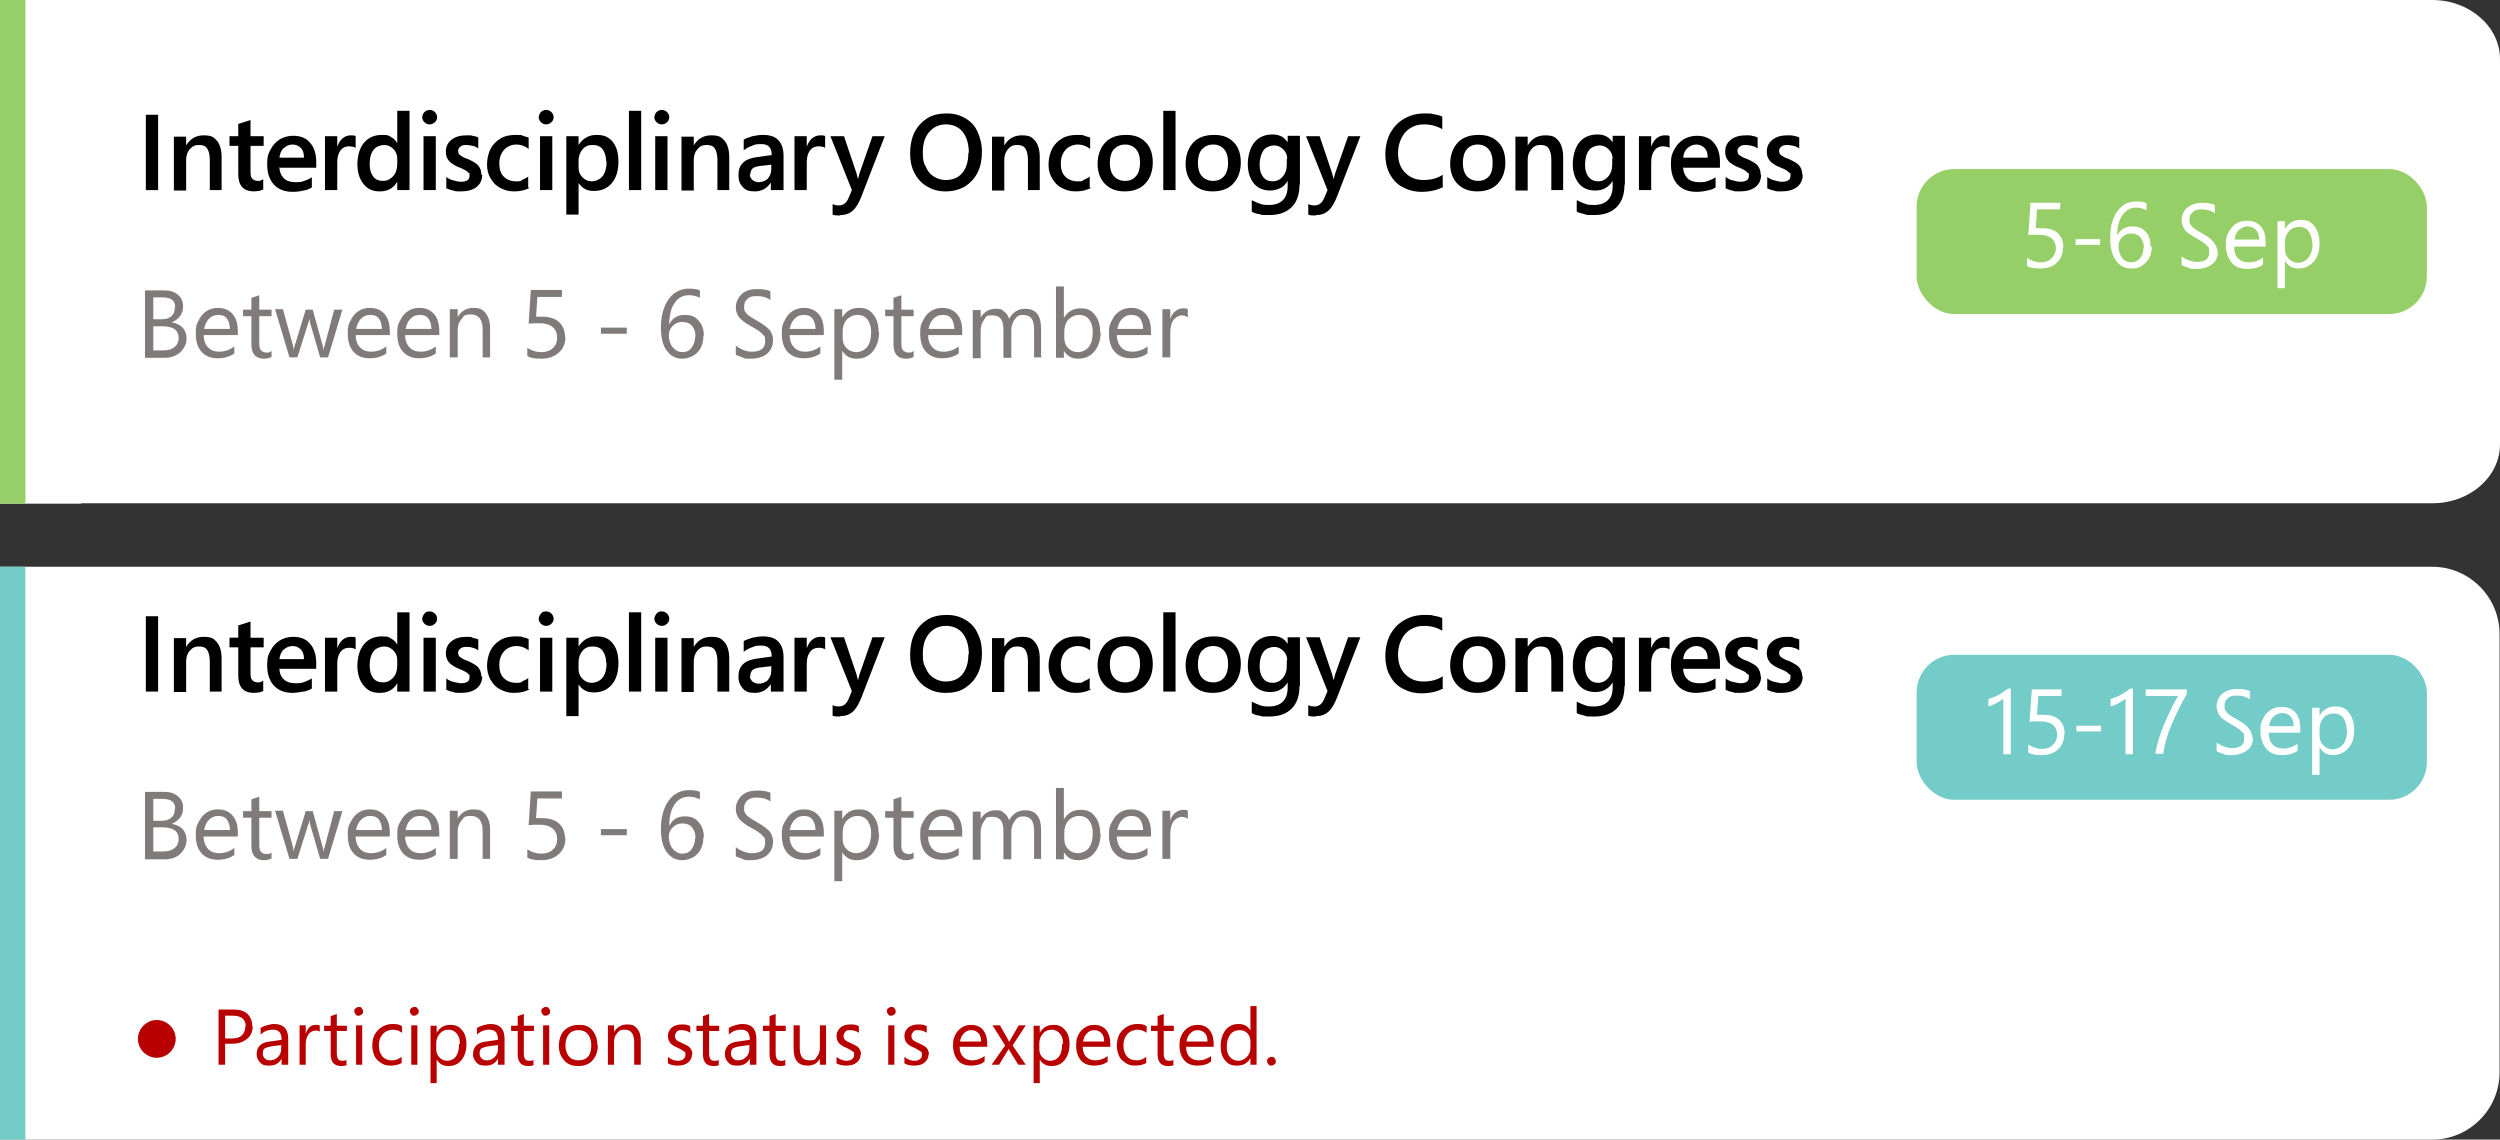 <?xml version="1.0" encoding="UTF-8"?> <svg xmlns="http://www.w3.org/2000/svg" version="1.1" viewBox="0 0 570.8 260.2"><rect x="0" y="0" width="570.8" height="260.2" fill="#333333" stroke="none"/><defs><style> .cls-1 { fill: #817a7a; } .cls-2 { fill: #fff; } .cls-3 { fill: #74ccc9; } .cls-4 { fill: #b80000; } .cls-5 { fill: #96cf68; } </style></defs><g><g id="uuid-47779716-b1b5-48cd-af85-94a862972905"><g id="uuid-36265310-3dc4-4679-a8f5-53e837fad082"><path id="uuid-45de3d9d-01e3-4608-bc3a-768a866fbc37" class="cls-2" d="M18.5,260.2H0v-130.8h555.3c8.5,0,15.4,6.9,15.4,15.4h0v100c0,8.5-6.9,15.4-15.4,15.4H18.5Z"></path><rect id="uuid-be9f14f4-4026-40ea-8fe6-251c78849b12" class="cls-3" y="129.4" width="5.8" height="130.8"></rect><rect id="uuid-4e03a5a4-dfaa-47f7-b274-01649d80e63e" class="cls-3" x="437.6" y="149.5" width="116.5" height="33.1" rx="8.6" ry="8.6"></rect><path id="uuid-8691a0d9-1e20-4b34-ad83-6e1614368e4e" class="cls-4" d="M37.4,233.2c-2.2-.9-4.7.2-5.6,2.4s.2,4.7,2.4,5.6,4.7-.2,5.6-2.4h0c.9-2.2-.2-4.7-2.4-5.6Z"></path></g><path id="uuid-43975d95-8b27-48fb-bfe0-4073e780e7fa" class="cls-2" d="M18.5,115H0V0h555.3C563.9,0,570.8,6.1,570.8,13.5v87.9c0,7.5-6.9,13.5-15.4,13.5,0,0-536.8,0-536.8,0Z"></path><rect id="uuid-f2638639-58d3-41d3-914e-0698d18f28b4" class="cls-5" y="0" width="5.8" height="115"></rect><g><g><path d="M33.3,43.4v-17.2h2.8v17.2h-2.8Z"></path><path d="M47.9,43.4v-6.9c0-1.1-.2-2-.6-2.6-.4-.6-1-.8-1.9-.8s-1.5.3-2.1,1c-.5.6-.8,1.4-.8,2.4v7h-2.8v-12.3h2.8v2h0c.9-1.5,2.2-2.3,4-2.3s2.3.4,3,1.2c.7.8,1.1,2.1,1.1,3.8v7.5h-2.8Z"></path><path d="M60.1,43.3c-.2,0-.5.2-.9.3-.4,0-.8.1-1.2.1-2.4,0-3.6-1.3-3.6-3.9v-6.5h-2v-2.2h2v-2.8l2.8-.9v3.7h3v2.2h-3v5.9c0,.8.1,1.3.4,1.6s.7.5,1.3.5.4,0,.6-.1c.2,0,.4-.2.6-.3v2.2Z"></path><path d="M63.8,38.1c0,1.1.4,2,1,2.6s1.5.9,2.7.9,1.4-.1,2-.3c.6-.2,1.2-.5,1.7-.8v2.3c-.5.3-1.1.6-1.9.7-.8.2-1.6.3-2.5.3-1.9,0-3.3-.6-4.3-1.7-1-1.1-1.5-2.7-1.5-4.6s.3-2.5.8-3.4c.5-1,1.2-1.7,2.1-2.3.9-.5,1.9-.8,3-.8,1.7,0,3,.5,3.9,1.6.9,1,1.4,2.5,1.4,4.3v1.4h-8.3ZM69.4,36c0-1-.2-1.7-.7-2.2s-1.1-.8-1.9-.8-1.4.3-2,.8-.9,1.3-1,2.2h5.6Z"></path><path d="M81.3,33.8c-.1-.1-.4-.2-.7-.3-.3,0-.6-.1-.9-.1-.8,0-1.5.3-2,1-.5.7-.7,1.6-.7,2.7v6.3h-2.8v-12.3h2.8v2.4h0c.3-.8.7-1.5,1.2-1.9.6-.5,1.2-.7,1.9-.7s.9,0,1.1.2v2.7Z"></path><path d="M90.7,43.4v-1.9h0c-.9,1.5-2.2,2.2-4,2.2s-2.8-.6-3.7-1.7c-.9-1.1-1.4-2.6-1.4-4.5s.5-3.7,1.5-4.9,2.4-1.8,4.1-1.8,1.5.2,2.1.5c.6.3,1.1.8,1.4,1.4h0v-7.4h2.8v18.1h-2.8ZM90.7,36.2c0-.9-.3-1.6-.9-2.2-.6-.6-1.3-.9-2.1-.9s-1.9.4-2.4,1.1c-.6.8-.9,1.8-.9,3.2s.3,2.2.8,2.9,1.3,1,2.3,1,1.6-.4,2.3-1.1c.6-.7.9-1.6.9-2.8v-1.4Z"></path><path d="M99.8,26.8c0,.5-.2.8-.5,1.1-.3.3-.7.5-1.2.5s-.9-.2-1.2-.5c-.3-.3-.5-.7-.5-1.1s.2-.9.5-1.2c.3-.3.7-.5,1.2-.5s.9.2,1.2.5c.3.3.5.7.5,1.1ZM96.7,43.4v-12.3h2.8v12.3h-2.8Z"></path><path d="M110.1,39.9c0,1.1-.4,2.1-1.3,2.8s-2.1,1-3.6,1-1,0-1.7-.2c-.6-.1-1.1-.3-1.6-.5v-2.6c.5.4,1.1.7,1.7.8.6.2,1.2.3,1.6.3,1.3,0,2-.4,2-1.3s0-.6-.2-.7c-.1-.2-.4-.4-.7-.6s-.8-.4-1.5-.7c-.8-.3-1.4-.7-1.8-1-.4-.3-.7-.7-.9-1.1s-.3-.9-.3-1.5c0-1.1.4-2,1.3-2.7.9-.7,2-1,3.4-1s.9,0,1.4.1,1,.2,1.3.4v2.5c-.4-.3-.8-.5-1.3-.6s-1-.2-1.5-.2-1,.1-1.3.4c-.3.2-.5.6-.5.9s.1.8.4,1c.3.2.8.6,1.8.9,1.1.5,2,1,2.4,1.5.5.6.7,1.3.7,2.1Z"></path><path d="M120.9,42.9c-.9.5-2.1.8-3.5.8s-2.2-.3-3.2-.8-1.6-1.2-2.2-2.2-.8-2-.8-3.2.3-2.5.8-3.5,1.3-1.8,2.3-2.4c1-.6,2.2-.8,3.5-.8s1.1,0,1.6.2,1,.3,1.3.4v2.6c-.9-.7-1.8-1-2.8-1s-2.1.4-2.8,1.2c-.7.8-1.1,1.8-1.1,3.1s.3,2.3,1,3c.7.7,1.6,1.1,2.8,1.1s.9,0,1.4-.3,1-.4,1.4-.8v2.5Z"></path><path d="M126.4,26.8c0,.5-.2.8-.5,1.1-.3.3-.7.5-1.2.5s-.9-.2-1.2-.5c-.3-.3-.5-.7-.5-1.1s.2-.9.5-1.2c.3-.3.7-.5,1.2-.5s.9.2,1.2.5c.3.3.5.7.5,1.1ZM123.3,43.4v-12.3h2.8v12.3h-2.8Z"></path><path d="M141.2,36.9c0,2.1-.5,3.7-1.5,4.9-1,1.2-2.4,1.8-4.1,1.8s-2.6-.6-3.5-1.8h0v7.2h-2.8v-17.9h2.8v2h0c1-1.5,2.3-2.3,4.1-2.3s2.8.5,3.7,1.6c.9,1.1,1.3,2.6,1.3,4.5ZM138.4,36.9c0-1.2-.3-2.1-.8-2.8-.5-.7-1.3-1-2.3-1s-1.7.3-2.3,1c-.6.7-.9,1.6-.9,2.6v1.6c0,.9.3,1.6.9,2.2.6.6,1.3.9,2.1.9s1.9-.4,2.5-1.2c.6-.8.9-1.9.9-3.4Z"></path><path d="M143.6,43.4v-18.1h2.8v18.1h-2.8Z"></path><path d="M152.8,26.8c0,.5-.2.8-.5,1.1-.3.3-.7.5-1.2.5s-.9-.2-1.2-.5c-.3-.3-.5-.7-.5-1.1s.2-.9.5-1.2c.3-.3.7-.5,1.2-.5s.9.2,1.2.5c.3.3.5.7.5,1.1ZM149.6,43.4v-12.3h2.8v12.3h-2.8Z"></path><path d="M163.8,43.4v-6.9c0-1.1-.2-2-.6-2.6-.4-.6-1-.8-1.9-.8s-1.5.3-2.1,1c-.5.6-.8,1.4-.8,2.4v7h-2.8v-12.3h2.8v2h0c.9-1.5,2.2-2.3,4-2.3s2.3.4,3,1.2c.7.8,1.1,2.1,1.1,3.8v7.5h-2.8Z"></path><path d="M176,43.4v-1.7h0c-.9,1.3-2.1,2-3.6,2s-2.2-.3-2.8-1c-.7-.7-1-1.5-1-2.7s.3-2.1,1-2.8,1.7-1.1,3-1.3l3.6-.5c0-1.7-.8-2.5-2.3-2.5s-1.5.1-2.2.4c-.7.2-1.3.6-1.9,1v-2.4c.4-.3,1.1-.5,2-.8.9-.2,1.7-.3,2.4-.3,1.6,0,2.8.4,3.5,1.2.8.8,1.2,2,1.2,3.6v7.8h-2.7ZM171.2,39.8c0,.5.2.9.6,1.3.4.3.9.5,1.5.5s1.5-.3,2-.8c.5-.6.8-1.3.8-2.1v-1.1l-2.6.3c-.8.1-1.4.3-1.7.6-.3.3-.5.8-.5,1.4Z"></path><path d="M188.5,33.8c-.1-.1-.4-.2-.7-.3-.3,0-.6-.1-.9-.1-.8,0-1.5.3-2,1-.5.7-.7,1.6-.7,2.7v6.3h-2.8v-12.3h2.8v2.4h0c.3-.8.7-1.5,1.2-1.9.6-.5,1.2-.7,1.9-.7s.9,0,1.1.2v2.7Z"></path><path d="M191.8,49.2c-.7,0-1.3,0-1.7-.2v-2.4c.4.2.9.3,1.4.3,1,0,1.7-.5,2.2-1.6l.8-1.9-4.9-12.3h3.1l2.9,8.6c0,.3.2.7.3,1.2h0l.3-1.2,3-8.6h2.8l-5.3,13.7c-.6,1.5-1.2,2.6-2,3.3-.8.7-1.7,1-2.8,1Z"></path><path d="M224.2,34.6c0,1.8-.3,3.4-1,4.8-.7,1.4-1.7,2.4-2.9,3.2-1.3.7-2.7,1.1-4.4,1.1s-3-.4-4.2-1.1c-1.2-.7-2.2-1.7-2.9-3.1-.7-1.3-1-2.8-1-4.5s.3-3.4,1-4.8c.7-1.4,1.7-2.4,2.9-3.2,1.3-.8,2.8-1.1,4.5-1.1s3,.4,4.2,1.1,2.2,1.7,2.8,3.1,1,2.8,1,4.6ZM221.2,34.9c0-2.1-.5-3.6-1.4-4.8-.9-1.1-2.2-1.7-3.8-1.7s-2.9.6-3.9,1.8c-1,1.2-1.4,2.7-1.4,4.6s.2,2.4.7,3.3c.4,1,1,1.7,1.8,2.2.8.5,1.7.8,2.7.8,1.6,0,2.9-.5,3.8-1.6.9-1.1,1.4-2.6,1.4-4.6Z"></path><path d="M234.7,43.4v-6.9c0-1.1-.2-2-.6-2.6-.4-.6-1-.8-1.9-.8s-1.5.3-2.1,1c-.5.6-.8,1.4-.8,2.4v7h-2.8v-12.3h2.8v2h0c.9-1.5,2.2-2.3,4-2.3s2.3.4,3,1.2c.7.8,1.1,2.1,1.1,3.8v7.5h-2.8Z"></path><path d="M249.1,42.9c-.9.5-2.1.8-3.5.8s-2.2-.3-3.2-.8-1.6-1.2-2.2-2.2-.8-2-.8-3.2.3-2.5.8-3.5,1.3-1.8,2.3-2.4c1-.6,2.2-.8,3.5-.8s1.1,0,1.6.2,1,.3,1.3.4v2.6c-.9-.7-1.8-1-2.8-1s-2.1.4-2.8,1.2c-.7.8-1.1,1.8-1.1,3.1s.3,2.3,1,3c.7.7,1.6,1.1,2.8,1.1s.9,0,1.4-.3,1-.4,1.4-.8v2.5Z"></path><path d="M263.2,37.1c0,2-.6,3.6-1.7,4.8-1.1,1.2-2.7,1.8-4.7,1.8s-3.4-.6-4.5-1.7-1.7-2.7-1.7-4.6.6-3.6,1.7-4.8c1.1-1.2,2.7-1.8,4.8-1.8s3.4.6,4.5,1.7c1.1,1.1,1.6,2.7,1.6,4.6ZM260.3,37.2c0-1.4-.3-2.4-.9-3.1s-1.4-1.1-2.5-1.1-1.9.4-2.6,1.1c-.6.7-.9,1.8-.9,3.1s.3,2.3.9,3c.6.7,1.5,1.1,2.6,1.1s1.9-.4,2.5-1.1c.6-.7.9-1.8.9-3.1Z"></path><path d="M265.6,43.4v-18.1h2.8v18.1h-2.8Z"></path><path d="M283.3,37.1c0,2-.6,3.6-1.7,4.8-1.1,1.2-2.7,1.8-4.7,1.8s-3.4-.6-4.5-1.7-1.7-2.7-1.7-4.6.6-3.6,1.7-4.8c1.1-1.2,2.7-1.8,4.8-1.8s3.4.6,4.5,1.7c1.1,1.1,1.6,2.7,1.6,4.6ZM280.4,37.2c0-1.4-.3-2.4-.9-3.1s-1.4-1.1-2.5-1.1-1.9.4-2.6,1.1c-.6.7-.9,1.8-.9,3.1s.3,2.3.9,3c.6.7,1.5,1.1,2.6,1.1s1.9-.4,2.5-1.1c.6-.7.9-1.8.9-3.1Z"></path><path d="M296.7,42.2c0,2.2-.6,3.9-1.8,5.1-1.2,1.2-2.9,1.8-5.1,1.8s-1.5,0-2.2-.2c-.8-.1-1.4-.3-1.8-.6v-2.6c.8.4,1.5.7,2.1.9s1.2.2,1.9.2c1.3,0,2.4-.4,3.1-1.1.7-.7,1.1-1.8,1.1-3.2v-1.2h0c-.4.7-1,1.3-1.6,1.6s-1.4.6-2.4.6c-1.5,0-2.8-.5-3.7-1.6-.9-1.1-1.4-2.6-1.4-4.4s.5-3.8,1.5-5,2.4-1.8,4.1-1.8,2.7.6,3.5,1.8h0v-1.5h2.8v11.1ZM293.9,36.3c0-.9-.3-1.6-.9-2.2-.6-.6-1.3-.9-2.1-.9s-1.9.4-2.4,1.1-.9,1.9-.9,3.3.3,2.1.8,2.8,1.3,1,2.2,1,1.7-.4,2.3-1.1c.6-.7.9-1.6.9-2.7v-1.4Z"></path><path d="M300.4,49.2c-.7,0-1.3,0-1.7-.2v-2.4c.4.2.9.3,1.4.3,1,0,1.7-.5,2.2-1.6l.8-1.9-4.9-12.3h3.1l2.9,8.6c0,.3.2.7.3,1.2h0l.3-1.2,3-8.6h2.8l-5.3,13.7c-.6,1.5-1.2,2.6-2,3.3s-1.7,1-2.8,1Z"></path><path d="M329.5,42.7c-.6.3-1.3.6-2.2.8s-1.8.3-2.7.3c-1.7,0-3.1-.4-4.4-1.1-1.3-.7-2.2-1.7-2.9-3-.7-1.3-1-2.8-1-4.5s.4-3.4,1.1-4.8c.8-1.4,1.8-2.5,3.2-3.3s2.9-1.2,4.6-1.2,1.5,0,2.2.2c.8.1,1.4.3,1.9.5v2.9c-1.2-.7-2.6-1.1-4.1-1.1s-2.2.3-3.1.8-1.6,1.3-2.1,2.3c-.5,1-.8,2.1-.8,3.4,0,1.9.5,3.4,1.6,4.5s2.4,1.7,4.2,1.7,3.2-.4,4.4-1.2v2.7Z"></path><path d="M343.7,37.1c0,2-.6,3.6-1.7,4.8s-2.7,1.8-4.7,1.8-3.4-.6-4.5-1.7c-1.1-1.1-1.7-2.7-1.7-4.6s.6-3.6,1.7-4.8c1.1-1.2,2.7-1.8,4.8-1.8s3.4.6,4.5,1.7c1.1,1.1,1.6,2.7,1.6,4.6ZM340.8,37.2c0-1.4-.3-2.4-.9-3.1s-1.4-1.1-2.5-1.1-1.9.4-2.5,1.1-.9,1.8-.9,3.1.3,2.3.9,3c.6.7,1.5,1.1,2.6,1.1s1.9-.4,2.5-1.1c.6-.7.8-1.8.8-3.1Z"></path><path d="M354.2,43.4v-6.9c0-1.1-.2-2-.6-2.6-.4-.6-1-.8-1.9-.8s-1.5.3-2.1,1c-.5.6-.8,1.4-.8,2.4v7h-2.8v-12.3h2.8v2h0c.9-1.5,2.2-2.3,4-2.3s2.3.4,3,1.2c.7.8,1.1,2.1,1.1,3.8v7.5h-2.8Z"></path><path d="M370.9,42.2c0,2.2-.6,3.9-1.8,5.1-1.2,1.2-2.9,1.8-5.1,1.8s-1.5,0-2.2-.2-1.4-.3-1.8-.6v-2.6c.8.4,1.5.7,2.1.9.6.2,1.2.2,1.9.2,1.3,0,2.4-.4,3.1-1.1.7-.7,1.1-1.8,1.1-3.2v-1.2h0c-.4.7-1,1.3-1.6,1.6-.6.4-1.4.6-2.4.6-1.5,0-2.8-.5-3.7-1.6s-1.4-2.6-1.4-4.4.5-3.8,1.5-5,2.4-1.8,4.1-1.8,2.7.6,3.5,1.8h0v-1.5h2.8v11.1ZM368.2,36.3c0-.9-.3-1.6-.9-2.2-.6-.6-1.3-.9-2.1-.9s-1.9.4-2.4,1.1c-.6.8-.9,1.9-.9,3.3s.3,2.1.8,2.8c.6.7,1.3,1,2.2,1s1.7-.4,2.3-1.1c.6-.7.9-1.6.9-2.7v-1.4Z"></path><path d="M381.3,33.8c-.1-.1-.4-.2-.7-.3-.3,0-.6-.1-.9-.1-.8,0-1.5.3-2,1-.5.7-.7,1.6-.7,2.7v6.3h-2.8v-12.3h2.8v2.4h0c.3-.8.7-1.5,1.2-1.9.6-.5,1.2-.7,1.9-.7s.9,0,1.1.2v2.7Z"></path><path d="M384.3,38.1c0,1.1.4,2,1,2.6.6.6,1.5.9,2.7.9s1.4-.1,2-.3c.6-.2,1.2-.5,1.7-.8v2.3c-.5.3-1.1.6-1.9.7-.8.2-1.6.3-2.5.3-1.9,0-3.3-.6-4.3-1.7s-1.5-2.7-1.5-4.6.3-2.5.8-3.4c.5-1,1.2-1.7,2.1-2.3.9-.5,1.9-.8,3-.8,1.7,0,3,.5,3.9,1.6.9,1,1.4,2.5,1.4,4.3v1.4h-8.3ZM389.9,36c0-1-.2-1.7-.7-2.2-.5-.5-1.1-.8-1.9-.8s-1.4.3-2,.8-.9,1.3-1,2.2h5.6Z"></path><path d="M402.1,39.9c0,1.1-.4,2.1-1.3,2.8s-2.1,1-3.6,1-1,0-1.7-.2c-.6-.1-1.1-.3-1.5-.5v-2.6c.5.4,1.1.7,1.7.8.6.2,1.2.3,1.6.3,1.3,0,2-.4,2-1.3s0-.6-.2-.7-.4-.4-.7-.6-.8-.4-1.5-.7c-.8-.3-1.4-.7-1.8-1-.4-.3-.7-.7-.9-1.1s-.3-.9-.3-1.5c0-1.1.4-2,1.3-2.7s2-1,3.4-1,.9,0,1.4.1,1,.2,1.3.4v2.5c-.4-.3-.8-.5-1.3-.6s-1-.2-1.5-.2-1,.1-1.3.4c-.3.2-.5.6-.5.9s.1.8.4,1c.3.2.8.6,1.8.9,1.1.5,2,1,2.4,1.5.5.6.7,1.3.7,2.1Z"></path><path d="M411.6,39.9c0,1.1-.4,2.1-1.3,2.8s-2.1,1-3.6,1-1,0-1.7-.2c-.6-.1-1.1-.3-1.5-.5v-2.6c.5.4,1.1.7,1.7.8.6.2,1.2.3,1.6.3,1.3,0,2-.4,2-1.3s0-.6-.2-.7-.4-.4-.7-.6-.8-.4-1.5-.7c-.8-.3-1.4-.7-1.8-1-.4-.3-.7-.7-.9-1.1s-.3-.9-.3-1.5c0-1.1.4-2,1.3-2.7s2-1,3.4-1,.9,0,1.4.1,1,.2,1.3.4v2.5c-.4-.3-.8-.5-1.3-.6s-1-.2-1.5-.2-1,.1-1.3.4c-.3.2-.5.6-.5.9s.1.8.4,1c.3.2.8.6,1.8.9,1.1.5,2,1,2.4,1.5.5.6.7,1.3.7,2.1Z"></path></g><g><path class="cls-1" d="M42.6,77.2c0,1.3-.5,2.3-1.4,3.2-.9.8-2.1,1.3-3.6,1.3h-4.5v-15.4h4.4c1.3,0,2.3.3,3.1,1,.8.6,1.2,1.5,1.2,2.6s-.2,1.6-.7,2.3c-.5.6-1.1,1.1-1.9,1.4h0c1.1.2,1.9.6,2.5,1.2.6.7.9,1.5.9,2.6ZM40,70.1c0-1.5-1-2.2-2.9-2.2h-2.1v5h1.8c1,0,1.8-.2,2.3-.7.6-.5.8-1.1.8-2ZM40.8,77.2c0-1.8-1.2-2.7-3.7-2.7h-2.1v5.5h2.4c1.1,0,1.9-.3,2.5-.8.6-.5.9-1.2.9-2.1Z"></path><path class="cls-1" d="M54.3,76.5h-7.8c0,1.2.4,2.2,1,2.8.6.7,1.5,1,2.6,1s2.4-.4,3.4-1.2v1.6c-1,.7-2.2,1.1-3.8,1.1s-2.8-.5-3.7-1.5c-.9-1-1.3-2.4-1.3-4.2s.2-2.1.7-3c.4-.9,1-1.6,1.8-2.1s1.6-.7,2.6-.7c1.4,0,2.5.5,3.3,1.4.8.9,1.2,2.2,1.2,3.9v.9ZM52.5,75.1c0-1-.3-1.8-.7-2.4-.5-.6-1.1-.8-2-.8s-1.5.3-2.1.9c-.6.6-.9,1.4-1.1,2.3h5.9Z"></path><path class="cls-1" d="M62,81.5c-.4.2-1,.4-1.7.4-1.9,0-2.9-1.1-2.9-3.2v-6.5h-1.9v-1.5h1.9v-2.7l1.8-.6v3.3h2.8v1.5h-2.8v6.2c0,.7.1,1.3.4,1.6.3.3.7.5,1.3.5s.8-.1,1.1-.4v1.5Z"></path><path class="cls-1" d="M78.2,70.6l-3.3,11h-1.8l-2.3-7.9c0-.3-.1-.6-.2-1h0c0,.3,0,.6-.2,1l-2.5,7.9h-1.8l-3.3-11h1.8l2.3,8.3c0,.3.1.6.2,1h0c0-.3,0-.6.2-1l2.5-8.2h1.6l2.3,8.3c0,.3.1.6.2,1h0c0-.3,0-.7.2-1l2.2-8.3h1.7Z"></path><path class="cls-1" d="M89,76.5h-7.8c0,1.2.4,2.2,1,2.8.6.7,1.5,1,2.6,1s2.4-.4,3.4-1.2v1.6c-1,.7-2.2,1.1-3.8,1.1s-2.8-.5-3.7-1.5c-.9-1-1.3-2.4-1.3-4.2s.2-2.1.7-3c.4-.9,1-1.6,1.8-2.1s1.6-.7,2.6-.7c1.4,0,2.5.5,3.3,1.4.8.9,1.2,2.2,1.2,3.9v.9ZM87.2,75.1c0-1-.3-1.8-.7-2.4-.5-.6-1.1-.8-2-.8s-1.5.3-2.1.9c-.6.6-.9,1.4-1.1,2.3h5.9Z"></path><path class="cls-1" d="M100.3,76.5h-7.8c0,1.2.4,2.2,1,2.8.6.7,1.5,1,2.6,1s2.4-.4,3.4-1.2v1.6c-1,.7-2.2,1.1-3.8,1.1s-2.8-.5-3.7-1.5c-.9-1-1.3-2.4-1.3-4.2s.2-2.1.7-3c.4-.9,1-1.6,1.8-2.1s1.6-.7,2.6-.7c1.4,0,2.5.5,3.3,1.4.8.9,1.2,2.2,1.2,3.9v.9ZM98.5,75.1c0-1-.3-1.8-.7-2.4-.5-.6-1.1-.8-2-.8s-1.5.3-2.1.9c-.6.6-.9,1.4-1.1,2.3h5.9Z"></path><path class="cls-1" d="M112,81.6h-1.8v-6.3c0-2.3-.9-3.5-2.6-3.5s-1.6.3-2.2,1c-.6.7-.9,1.5-.9,2.5v6.3h-1.8v-11h1.8v1.8h0c.8-1.4,2-2.1,3.6-2.1s2.1.4,2.8,1.2c.6.8,1,1.9,1,3.4v6.7Z"></path><path class="cls-1" d="M129.1,76.9c0,1.5-.5,2.7-1.5,3.6-1,.9-2.3,1.4-4,1.4s-2.5-.2-3.2-.6v-1.9c1,.7,2.1,1,3.2,1s2-.3,2.6-.9c.7-.6,1-1.4,1-2.4s-.3-1.8-1-2.4c-.7-.6-1.7-.9-2.9-.9s-1.9,0-2.6.1l.5-7.7h7.1v1.6h-5.6l-.3,4.5h1.4c1.6,0,2.9.4,3.8,1.2.9.8,1.4,2,1.4,3.4Z"></path><path class="cls-1" d="M143.1,76.2h-5.9v-1.4h5.9v1.4Z"></path><path class="cls-1" d="M160.6,76.7c0,1-.2,1.9-.6,2.7s-1,1.4-1.7,1.8c-.7.4-1.6.7-2.5.7-1.5,0-2.7-.6-3.6-1.9-.9-1.2-1.3-3-1.3-5.2s.3-3.3.8-4.7c.5-1.3,1.3-2.4,2.2-3.1,1-.7,2.1-1.1,3.3-1.1s1.9.1,2.6.4v1.7c-.8-.4-1.6-.6-2.5-.6-1.4,0-2.5.6-3.3,1.8-.8,1.2-1.2,2.8-1.2,4.9h0c.7-1.5,1.9-2.2,3.5-2.2s2.4.4,3.2,1.3c.8.9,1.2,2,1.2,3.4ZM158.8,76.9c0-1.1-.3-1.9-.8-2.5s-1.3-.9-2.2-.9-1.6.3-2.2.9c-.6.6-.9,1.3-.9,2.2s.3,2,.9,2.7c.6.7,1.3,1.1,2.2,1.1s1.6-.3,2.1-1,.8-1.5.8-2.5Z"></path><path class="cls-1" d="M176.5,77.7c0,1.3-.5,2.3-1.4,3.1-.9.7-2.2,1.1-3.7,1.1s-1.2,0-1.9-.3-1.2-.4-1.5-.6v-2.1c.4.4,1,.7,1.7,1,.7.3,1.4.4,2,.4,2,0,3-.8,3-2.3s-.2-1.2-.6-1.7c-.4-.5-1.3-1.1-2.6-1.8-1.3-.7-2.2-1.4-2.7-2-.5-.6-.8-1.4-.8-2.4s.5-2.2,1.4-3c.9-.8,2.1-1.1,3.5-1.1s2.4.2,3,.5v2c-.8-.6-1.8-.9-3.1-.9s-1.5.2-2.1.6c-.5.4-.8,1-.8,1.7s0,.9.2,1.2c.2.3.4.6.8.9.4.3,1,.7,1.9,1.2,1.4.8,2.3,1.5,2.9,2.1.5.7.8,1.4.8,2.3Z"></path><path class="cls-1" d="M188.1,76.5h-7.8c0,1.2.4,2.2,1,2.8.6.7,1.5,1,2.6,1s2.4-.4,3.4-1.2v1.6c-1,.7-2.2,1.1-3.8,1.1s-2.8-.5-3.7-1.5c-.9-1-1.3-2.4-1.3-4.2s.2-2.1.7-3c.4-.9,1-1.6,1.8-2.1s1.6-.7,2.6-.7c1.4,0,2.5.5,3.3,1.4.8.9,1.2,2.2,1.2,3.9v.9ZM186.2,75.1c0-1-.3-1.8-.7-2.4-.5-.6-1.1-.8-2-.8s-1.5.3-2.1.9c-.6.6-.9,1.4-1.1,2.3h5.9Z"></path><path class="cls-1" d="M200.7,75.8c0,1.9-.5,3.3-1.4,4.4-.9,1.1-2.1,1.7-3.7,1.7s-2.5-.6-3.3-1.8h0v6.6h-1.8v-16.1h1.8v1.9h0c.9-1.5,2.1-2.2,3.8-2.2s2.5.5,3.3,1.5c.8,1,1.2,2.3,1.2,4ZM198.9,75.8c0-1.2-.3-2.1-.8-2.8s-1.3-1.1-2.3-1.1-1.8.4-2.5,1.1c-.6.7-.9,1.6-.9,2.7v1.5c0,.9.3,1.7.9,2.3.6.6,1.4.9,2.2.9s1.9-.4,2.5-1.2c.6-.8.9-1.9.9-3.4Z"></path><path class="cls-1" d="M208.6,81.5c-.4.2-1,.4-1.7.4-1.9,0-2.9-1.1-2.9-3.2v-6.5h-1.9v-1.5h1.9v-2.7l1.8-.6v3.3h2.8v1.5h-2.8v6.2c0,.7.1,1.3.4,1.6.3.3.7.5,1.3.5s.8-.1,1.1-.4v1.5Z"></path><path class="cls-1" d="M219.7,76.5h-7.8c0,1.2.4,2.2,1,2.8.6.7,1.5,1,2.6,1s2.4-.4,3.4-1.2v1.6c-1,.7-2.2,1.1-3.8,1.1s-2.8-.5-3.7-1.5c-.9-1-1.3-2.4-1.3-4.2s.2-2.1.7-3c.4-.9,1-1.6,1.8-2.1s1.6-.7,2.6-.7c1.4,0,2.5.5,3.3,1.4.8.9,1.2,2.2,1.2,3.9v.9ZM217.9,75.1c0-1-.3-1.8-.7-2.4-.5-.6-1.1-.8-2-.8s-1.5.3-2.1.9c-.6.6-.9,1.4-1.1,2.3h5.9Z"></path><path class="cls-1" d="M237.9,81.6h-1.8v-6.3c0-1.2-.2-2.1-.6-2.6-.4-.5-1-.8-1.9-.8s-1.4.3-1.9,1-.8,1.5-.8,2.5v6.3h-1.8v-6.5c0-2.2-.8-3.2-2.5-3.2s-1.4.3-1.9,1c-.5.6-.8,1.5-.8,2.5v6.3h-1.8v-11h1.8v1.7h0c.8-1.3,1.9-2,3.4-2s1.4.2,1.9.6c.6.4,1,1,1.2,1.7.8-1.5,2-2.3,3.7-2.3,2.4,0,3.6,1.5,3.6,4.5v6.8Z"></path><path class="cls-1" d="M251.3,75.8c0,1.8-.5,3.3-1.4,4.4s-2.1,1.7-3.7,1.7-2.5-.6-3.3-1.8h0v1.6h-1.8v-16.3h1.8v7.2h0c.9-1.5,2.1-2.2,3.8-2.2s2.5.5,3.3,1.5c.8,1,1.2,2.3,1.2,4ZM249.5,75.8c0-1.2-.3-2.1-.8-2.8s-1.3-1.1-2.3-1.1-1.8.4-2.5,1.1c-.6.7-.9,1.6-.9,2.7v1.5c0,.9.3,1.7.9,2.3.6.6,1.4.9,2.2.9s1.9-.4,2.5-1.2c.6-.8.9-1.9.9-3.4Z"></path><path class="cls-1" d="M262.8,76.5h-7.8c0,1.2.4,2.2,1,2.8.6.7,1.5,1,2.6,1s2.4-.4,3.4-1.2v1.6c-1,.7-2.2,1.1-3.8,1.1s-2.8-.5-3.7-1.5c-.9-1-1.3-2.4-1.3-4.2s.2-2.1.7-3c.4-.9,1-1.6,1.8-2.1s1.6-.7,2.6-.7c1.4,0,2.5.5,3.3,1.4.8.9,1.2,2.2,1.2,3.9v.9ZM261,75.1c0-1-.3-1.8-.7-2.4-.5-.6-1.1-.8-2-.8s-1.5.3-2.1.9c-.6.6-.9,1.4-1.1,2.3h5.9Z"></path><path class="cls-1" d="M271.1,72.4c-.3-.2-.8-.4-1.3-.4s-1.4.4-1.9,1.1c-.5.7-.7,1.7-.7,2.9v5.6h-1.8v-11h1.8v2.3h0c.2-.8.6-1.4,1.1-1.8.5-.4,1.1-.7,1.8-.7s.8,0,1.1.2v1.8Z"></path></g></g><g><path d="M33.3,157.9v-17.2h2.8v17.2h-2.8Z"></path><path d="M47.9,157.9v-6.9c0-1.1-.2-2-.6-2.6-.4-.6-1-.8-1.9-.8s-1.5.3-2.1,1c-.5.6-.8,1.4-.8,2.4v7h-2.8v-12.3h2.8v2h0c.9-1.5,2.2-2.3,4-2.3s2.3.4,3,1.2c.7.8,1.1,2.1,1.1,3.8v7.5h-2.8Z"></path><path d="M60.1,157.8c-.2,0-.5.2-.9.3-.4,0-.8.1-1.2.1-2.4,0-3.6-1.3-3.6-3.9v-6.5h-2v-2.2h2v-2.8l2.8-.9v3.7h3v2.2h-3v5.9c0,.8.1,1.3.4,1.6s.7.5,1.3.5.4,0,.6-.1c.2,0,.4-.2.6-.3v2.2Z"></path><path d="M63.8,152.6c0,1.1.4,2,1,2.5.6.6,1.5.9,2.7.9s1.4-.1,2-.3c.6-.2,1.2-.5,1.7-.8v2.3c-.5.3-1.1.6-1.9.7s-1.6.3-2.5.3c-1.9,0-3.3-.6-4.3-1.7-1-1.1-1.5-2.7-1.5-4.6s.3-2.5.8-3.4c.5-1,1.2-1.7,2.1-2.3.9-.5,1.9-.8,3-.8,1.7,0,3,.5,3.9,1.6.9,1,1.4,2.5,1.4,4.3v1.4h-8.3ZM69.4,150.5c0-1-.2-1.7-.7-2.2s-1.1-.8-1.9-.8-1.4.3-2,.8-.9,1.3-1,2.2h5.6Z"></path><path d="M81.3,148.3c-.1-.1-.4-.2-.7-.3s-.6-.1-.9-.1c-.8,0-1.5.3-2,1-.5.7-.7,1.6-.7,2.7v6.3h-2.8v-12.3h2.8v2.4h0c.3-.8.7-1.5,1.2-1.9.6-.5,1.2-.7,1.9-.7s.9,0,1.1.2v2.7Z"></path><path d="M90.7,157.9v-1.9h0c-.9,1.5-2.2,2.2-4,2.2s-2.8-.6-3.7-1.7c-.9-1.1-1.4-2.6-1.4-4.5s.5-3.7,1.5-4.9c1-1.2,2.4-1.8,4.1-1.8s1.5.2,2.1.5c.6.3,1.1.8,1.4,1.4h0v-7.4h2.8v18.1h-2.8ZM90.7,150.7c0-.9-.3-1.6-.9-2.2-.6-.6-1.3-.9-2.1-.9s-1.9.4-2.4,1.1c-.6.8-.9,1.8-.9,3.2s.3,2.2.8,2.9,1.3,1,2.3,1,1.6-.4,2.3-1.1c.6-.7.9-1.6.9-2.8v-1.4Z"></path><path d="M99.8,141.3c0,.5-.2.8-.5,1.1-.3.3-.7.5-1.2.5s-.9-.2-1.2-.5-.5-.7-.5-1.1.2-.8.5-1.2.7-.5,1.2-.5.9.2,1.2.5c.3.3.5.7.5,1.1ZM96.7,157.9v-12.3h2.8v12.3h-2.8Z"></path><path d="M110.1,154.4c0,1.1-.4,2.1-1.3,2.8s-2.1,1-3.6,1-1,0-1.7-.2c-.6-.1-1.1-.3-1.6-.5v-2.6c.5.4,1.1.7,1.7.8s1.2.3,1.6.3c1.3,0,2-.4,2-1.3s0-.6-.2-.7c-.1-.2-.4-.4-.7-.6s-.8-.4-1.5-.7c-.8-.3-1.4-.7-1.8-1s-.7-.7-.9-1.1c-.2-.4-.3-.9-.3-1.5,0-1.1.4-2,1.3-2.7.9-.7,2-1,3.4-1s.9,0,1.4.2,1,.2,1.3.4v2.5c-.4-.3-.8-.5-1.3-.6-.5-.2-1-.2-1.5-.2s-1,.1-1.3.4c-.3.2-.5.6-.5.9s.1.8.4,1c.3.2.8.6,1.8.9,1.1.5,2,1,2.4,1.5.5.6.7,1.3.7,2.1Z"></path><path d="M120.9,157.4c-.9.5-2.1.8-3.5.8s-2.2-.3-3.2-.8-1.6-1.2-2.2-2.2c-.5-.9-.8-2-.8-3.2s.3-2.5.8-3.5,1.3-1.8,2.3-2.4c1-.6,2.2-.8,3.5-.8s1.1,0,1.6.2c.6.1,1,.3,1.3.4v2.6c-.9-.7-1.8-1-2.8-1s-2.1.4-2.8,1.2c-.7.8-1.1,1.8-1.1,3.1s.3,2.3,1,3,1.6,1.1,2.8,1.1.9,0,1.4-.3,1-.4,1.4-.8v2.5Z"></path><path d="M126.4,141.3c0,.5-.2.8-.5,1.1-.3.3-.7.5-1.2.5s-.9-.2-1.2-.5-.5-.7-.5-1.1.2-.8.5-1.2.7-.5,1.2-.5.9.2,1.2.5c.3.3.5.7.5,1.1ZM123.3,157.9v-12.3h2.8v12.3h-2.8Z"></path><path d="M141.2,151.4c0,2.1-.5,3.7-1.5,4.9-1,1.2-2.4,1.8-4.1,1.8s-2.6-.6-3.5-1.8h0v7.2h-2.8v-17.9h2.8v2h0c1-1.5,2.3-2.3,4.1-2.3s2.8.5,3.7,1.6c.9,1.1,1.3,2.6,1.3,4.5ZM138.4,151.4c0-1.2-.3-2.1-.8-2.8-.5-.7-1.3-1-2.3-1s-1.7.3-2.3,1c-.6.7-.9,1.6-.9,2.6v1.6c0,.9.3,1.6.9,2.2.6.6,1.3.9,2.1.9s1.9-.4,2.5-1.2c.6-.8.9-1.9.9-3.4Z"></path><path d="M143.6,157.9v-18.1h2.8v18.1h-2.8Z"></path><path d="M152.8,141.3c0,.5-.2.8-.5,1.1-.3.3-.7.5-1.2.5s-.9-.2-1.2-.5-.5-.7-.5-1.1.2-.8.5-1.2.7-.5,1.2-.5.9.2,1.2.5c.3.3.5.7.5,1.1ZM149.6,157.9v-12.3h2.8v12.3h-2.8Z"></path><path d="M163.8,157.9v-6.9c0-1.1-.2-2-.6-2.6-.4-.6-1-.8-1.9-.8s-1.5.3-2.1,1c-.5.6-.8,1.4-.8,2.4v7h-2.8v-12.3h2.8v2h0c.9-1.5,2.2-2.3,4-2.3s2.3.4,3,1.2c.7.8,1.1,2.1,1.1,3.8v7.5h-2.8Z"></path><path d="M176,157.9v-1.7h0c-.9,1.3-2.1,2-3.6,2s-2.2-.3-2.8-1-1-1.5-1-2.7.3-2.1,1-2.8,1.7-1.1,3-1.3l3.6-.5c0-1.7-.8-2.5-2.3-2.5s-1.5.1-2.2.4c-.7.2-1.3.6-1.9,1v-2.4c.4-.3,1.1-.5,2-.8.9-.2,1.7-.3,2.4-.3,1.6,0,2.8.4,3.5,1.2.8.8,1.2,2,1.2,3.6v7.8h-2.7ZM171.2,154.3c0,.5.2.9.6,1.3.4.3.9.5,1.5.5s1.5-.3,2-.8c.5-.6.8-1.3.8-2.1v-1.1l-2.6.3c-.8.1-1.4.3-1.7.6s-.5.8-.5,1.4Z"></path><path d="M188.5,148.3c-.1-.1-.4-.2-.7-.3s-.6-.1-.9-.1c-.8,0-1.5.3-2,1-.5.7-.7,1.6-.7,2.7v6.3h-2.8v-12.3h2.8v2.4h0c.3-.8.7-1.5,1.2-1.9.6-.5,1.2-.7,1.9-.7s.9,0,1.1.2v2.7Z"></path><path d="M191.8,163.6c-.7,0-1.3,0-1.7-.2v-2.4c.4.2.9.3,1.4.3,1,0,1.7-.5,2.2-1.6l.8-1.9-4.9-12.3h3.1l2.9,8.6c0,.3.2.7.3,1.2h0l.3-1.2,3-8.6h2.8l-5.3,13.7c-.6,1.5-1.2,2.6-2,3.3-.8.7-1.7,1-2.8,1Z"></path><path d="M224.2,149.1c0,1.8-.3,3.4-1,4.8-.7,1.4-1.7,2.4-2.9,3.2s-2.7,1.1-4.4,1.1-3-.4-4.2-1.1c-1.2-.7-2.2-1.7-2.9-3.1-.7-1.3-1-2.8-1-4.5s.3-3.4,1-4.8c.7-1.4,1.7-2.4,2.9-3.2,1.3-.8,2.8-1.1,4.5-1.1s3,.4,4.2,1.1c1.2.7,2.2,1.7,2.8,3.1.7,1.3,1,2.8,1,4.6ZM221.2,149.4c0-2.1-.5-3.6-1.4-4.8-.9-1.1-2.2-1.7-3.8-1.7s-2.9.6-3.9,1.8c-1,1.2-1.4,2.7-1.4,4.6s.2,2.4.7,3.3c.4,1,1,1.7,1.8,2.2.8.5,1.7.8,2.7.8,1.6,0,2.9-.5,3.8-1.6.9-1.1,1.4-2.6,1.4-4.6Z"></path><path d="M234.7,157.9v-6.9c0-1.1-.2-2-.6-2.6-.4-.6-1-.8-1.9-.8s-1.5.3-2.1,1c-.5.6-.8,1.4-.8,2.4v7h-2.8v-12.3h2.8v2h0c.9-1.5,2.2-2.3,4-2.3s2.3.4,3,1.2c.7.8,1.1,2.1,1.1,3.8v7.5h-2.8Z"></path><path d="M249.1,157.4c-.9.5-2.1.8-3.5.8s-2.2-.3-3.2-.8-1.6-1.2-2.2-2.2c-.5-.9-.8-2-.8-3.2s.3-2.5.8-3.5,1.3-1.8,2.3-2.4c1-.6,2.2-.8,3.5-.8s1.1,0,1.6.2c.6.1,1,.3,1.3.4v2.6c-.9-.7-1.8-1-2.8-1s-2.1.4-2.8,1.2c-.7.8-1.1,1.8-1.1,3.1s.3,2.3,1,3,1.6,1.1,2.8,1.1.9,0,1.4-.3,1-.4,1.4-.8v2.5Z"></path><path d="M263.2,151.6c0,2-.6,3.6-1.7,4.8-1.1,1.2-2.7,1.8-4.7,1.8s-3.4-.6-4.5-1.7c-1.1-1.1-1.7-2.7-1.7-4.6s.6-3.6,1.7-4.8c1.1-1.2,2.7-1.8,4.8-1.8s3.4.6,4.5,1.7c1.1,1.1,1.6,2.7,1.6,4.6ZM260.3,151.7c0-1.4-.3-2.4-.9-3.1s-1.4-1.1-2.5-1.1-1.9.4-2.6,1.1c-.6.7-.9,1.8-.9,3.1s.3,2.3.9,3c.6.7,1.5,1.1,2.6,1.1s1.9-.4,2.5-1.1c.6-.7.9-1.8.9-3.1Z"></path><path d="M265.6,157.9v-18.1h2.8v18.1h-2.8Z"></path><path d="M283.3,151.6c0,2-.6,3.6-1.7,4.8-1.1,1.2-2.7,1.8-4.7,1.8s-3.4-.6-4.5-1.7c-1.1-1.1-1.7-2.7-1.7-4.6s.6-3.6,1.7-4.8c1.1-1.2,2.7-1.8,4.8-1.8s3.4.6,4.5,1.7c1.1,1.1,1.6,2.7,1.6,4.6ZM280.4,151.7c0-1.4-.3-2.4-.9-3.1s-1.4-1.1-2.5-1.1-1.9.4-2.6,1.1c-.6.7-.9,1.8-.9,3.1s.3,2.3.9,3c.6.7,1.5,1.1,2.6,1.1s1.9-.4,2.5-1.1c.6-.7.9-1.8.9-3.1Z"></path><path d="M296.7,156.7c0,2.2-.6,3.9-1.8,5.1-1.2,1.2-2.9,1.8-5.1,1.8s-1.5,0-2.2-.2c-.8-.1-1.4-.3-1.8-.6v-2.6c.8.4,1.5.7,2.1.9.6.2,1.2.2,1.9.2,1.3,0,2.4-.4,3.1-1.1.7-.7,1.1-1.8,1.1-3.2v-1.2h0c-.4.7-1,1.3-1.6,1.6-.6.4-1.4.6-2.4.6-1.5,0-2.8-.5-3.7-1.6-.9-1.1-1.4-2.6-1.4-4.4s.5-3.8,1.5-5c1-1.2,2.4-1.8,4.1-1.8s2.7.6,3.5,1.8h0v-1.5h2.8v11.1ZM293.9,150.8c0-.9-.3-1.6-.9-2.2-.6-.6-1.3-.9-2.1-.9s-1.9.4-2.4,1.1c-.6.8-.9,1.9-.9,3.3s.3,2.1.8,2.8,1.3,1,2.2,1,1.7-.4,2.3-1.1c.6-.7.9-1.6.9-2.7v-1.4Z"></path><path d="M300.4,163.6c-.7,0-1.3,0-1.7-.2v-2.4c.4.2.9.3,1.4.3,1,0,1.7-.5,2.2-1.6l.8-1.9-4.9-12.3h3.1l2.9,8.6c0,.3.2.7.3,1.2h0l.3-1.2,3-8.6h2.8l-5.3,13.7c-.6,1.5-1.2,2.6-2,3.3s-1.7,1-2.8,1Z"></path><path d="M329.5,157.2c-.6.3-1.3.6-2.2.8s-1.8.3-2.7.3c-1.7,0-3.1-.4-4.4-1.1-1.3-.7-2.2-1.7-2.9-3-.7-1.3-1-2.8-1-4.5s.4-3.4,1.1-4.8c.8-1.4,1.8-2.5,3.2-3.3,1.4-.8,2.9-1.2,4.6-1.2s1.5,0,2.2.2c.8.1,1.4.3,1.9.5v2.9c-1.2-.7-2.6-1.1-4.1-1.1s-2.2.3-3.1.8c-.9.5-1.6,1.3-2.1,2.3s-.8,2.1-.8,3.4c0,1.9.5,3.4,1.6,4.5s2.4,1.7,4.2,1.7,3.2-.4,4.4-1.2v2.7Z"></path><path d="M343.7,151.6c0,2-.6,3.6-1.7,4.8-1.1,1.2-2.7,1.8-4.7,1.8s-3.4-.6-4.5-1.7c-1.1-1.1-1.7-2.7-1.7-4.6s.6-3.6,1.7-4.8c1.1-1.2,2.7-1.8,4.8-1.8s3.4.6,4.5,1.7c1.1,1.1,1.6,2.7,1.6,4.6ZM340.8,151.7c0-1.4-.3-2.4-.9-3.1s-1.4-1.1-2.5-1.1-1.9.4-2.5,1.1-.9,1.8-.9,3.1.3,2.3.9,3,1.5,1.1,2.6,1.1,1.9-.4,2.5-1.1c.6-.7.8-1.8.8-3.1Z"></path><path d="M354.2,157.9v-6.9c0-1.1-.2-2-.6-2.6-.4-.6-1-.8-1.9-.8s-1.5.3-2.1,1-.8,1.4-.8,2.4v7h-2.8v-12.3h2.8v2h0c.9-1.5,2.2-2.3,4-2.3s2.3.4,3,1.2c.7.8,1.1,2.1,1.1,3.8v7.5h-2.8Z"></path><path d="M370.9,156.7c0,2.2-.6,3.9-1.8,5.1-1.2,1.2-2.9,1.8-5.1,1.8s-1.5,0-2.2-.2-1.4-.3-1.8-.6v-2.6c.8.4,1.5.7,2.1.9.6.2,1.2.2,1.9.2,1.3,0,2.4-.4,3.1-1.1.7-.7,1.1-1.8,1.1-3.2v-1.2h0c-.4.7-1,1.3-1.6,1.6-.6.4-1.4.6-2.4.6-1.5,0-2.8-.5-3.7-1.6-.9-1.1-1.4-2.6-1.4-4.4s.5-3.8,1.5-5c1-1.2,2.4-1.8,4.1-1.8s2.7.6,3.5,1.8h0v-1.5h2.8v11.1ZM368.2,150.8c0-.9-.3-1.6-.9-2.2-.6-.6-1.3-.9-2.1-.9s-1.9.4-2.4,1.1c-.6.8-.9,1.9-.9,3.3s.3,2.1.8,2.8c.6.7,1.3,1,2.2,1s1.7-.4,2.3-1.1c.6-.7.9-1.6.9-2.7v-1.4Z"></path><path d="M381.3,148.3c-.1-.1-.4-.2-.7-.3s-.6-.1-.9-.1c-.8,0-1.5.3-2,1-.5.7-.7,1.6-.7,2.7v6.3h-2.8v-12.3h2.8v2.4h0c.3-.8.7-1.5,1.2-1.9s1.2-.7,1.9-.7.9,0,1.1.2v2.7Z"></path><path d="M384.3,152.6c0,1.1.4,2,1,2.5.6.6,1.5.9,2.7.9s1.4-.1,2-.3,1.2-.5,1.7-.8v2.3c-.5.3-1.1.6-1.9.7s-1.6.3-2.5.3c-1.9,0-3.3-.6-4.3-1.7s-1.5-2.7-1.5-4.6.3-2.5.8-3.4c.5-1,1.2-1.7,2.1-2.3.9-.5,1.9-.8,3-.8,1.7,0,3,.5,3.9,1.6.9,1,1.4,2.5,1.4,4.3v1.4h-8.3ZM389.9,150.5c0-1-.2-1.7-.7-2.2-.5-.5-1.1-.8-1.9-.8s-1.4.3-2,.8-.9,1.3-1,2.2h5.6Z"></path><path d="M402.1,154.4c0,1.1-.4,2.1-1.3,2.8s-2.1,1-3.6,1-1,0-1.7-.2c-.6-.1-1.1-.3-1.5-.5v-2.6c.5.4,1.1.7,1.7.8s1.2.3,1.6.3c1.3,0,2-.4,2-1.3s0-.6-.2-.7-.4-.4-.7-.6-.8-.4-1.5-.7c-.8-.3-1.4-.7-1.8-1-.4-.3-.7-.7-.9-1.1-.2-.4-.3-.9-.3-1.5,0-1.1.4-2,1.3-2.7s2-1,3.4-1,.9,0,1.4.2,1,.2,1.3.4v2.5c-.4-.3-.8-.5-1.3-.6-.5-.2-1-.2-1.5-.2s-1,.1-1.3.4c-.3.2-.5.6-.5.9s.1.8.4,1c.3.2.8.6,1.8.9,1.1.5,2,1,2.4,1.5s.7,1.3.7,2.1Z"></path><path d="M411.6,154.4c0,1.1-.4,2.1-1.3,2.8s-2.1,1-3.6,1-1,0-1.7-.2c-.6-.1-1.1-.3-1.5-.5v-2.6c.5.4,1.1.7,1.7.8s1.2.3,1.6.3c1.3,0,2-.4,2-1.3s0-.6-.2-.7-.4-.4-.7-.6-.8-.4-1.5-.7c-.8-.3-1.4-.7-1.8-1-.4-.3-.7-.7-.9-1.1-.2-.4-.3-.9-.3-1.5,0-1.1.4-2,1.3-2.7s2-1,3.4-1,.9,0,1.4.2,1,.2,1.3.4v2.5c-.4-.3-.8-.5-1.3-.6-.5-.2-1-.2-1.5-.2s-1,.1-1.3.4c-.3.2-.5.6-.5.9s.1.8.4,1c.3.2.8.6,1.8.9,1.1.5,2,1,2.4,1.5s.7,1.3.7,2.1Z"></path></g><g><path class="cls-1" d="M42.6,191.7c0,1.3-.5,2.3-1.4,3.2s-2.1,1.3-3.6,1.3h-4.5v-15.4h4.4c1.3,0,2.3.3,3.1,1,.8.6,1.2,1.5,1.2,2.6s-.2,1.6-.7,2.3c-.5.6-1.1,1.1-1.9,1.4h0c1.1.2,1.9.6,2.5,1.2.6.7.9,1.5.9,2.6ZM40,184.6c0-1.5-1-2.2-2.9-2.2h-2.1v5h1.8c1,0,1.8-.2,2.3-.7.6-.5.8-1.1.8-2ZM40.8,191.6c0-1.8-1.2-2.7-3.7-2.7h-2.1v5.5h2.4c1.1,0,1.9-.3,2.5-.8.6-.5.9-1.2.9-2.1Z"></path><path class="cls-1" d="M54.3,191h-7.8c0,1.2.4,2.2,1,2.8.6.7,1.5,1,2.6,1s2.4-.4,3.4-1.2v1.6c-1,.7-2.2,1.1-3.8,1.1s-2.8-.5-3.7-1.5-1.3-2.4-1.3-4.2.2-2.1.7-3,1-1.6,1.8-2.1,1.6-.7,2.6-.7c1.4,0,2.5.5,3.3,1.4.8.9,1.2,2.2,1.2,3.9v.9ZM52.5,189.5c0-1-.3-1.8-.7-2.4-.5-.6-1.1-.8-2-.8s-1.5.3-2.1.9c-.6.6-.9,1.4-1.1,2.3h5.9Z"></path><path class="cls-1" d="M62,196c-.4.2-1,.4-1.7.4-1.9,0-2.9-1.1-2.9-3.2v-6.5h-1.9v-1.5h1.9v-2.7l1.8-.6v3.3h2.8v1.5h-2.8v6.2c0,.7.1,1.3.4,1.6.3.3.7.5,1.3.5s.8-.1,1.1-.4v1.5Z"></path><path class="cls-1" d="M78.2,185.1l-3.3,11h-1.8l-2.3-7.9c0-.3-.1-.6-.2-1h0c0,.3,0,.6-.2,1l-2.5,7.9h-1.8l-3.3-11h1.8l2.3,8.3c0,.3.1.6.2,1h0c0-.3,0-.6.2-1l2.5-8.2h1.6l2.3,8.3c0,.3.1.6.2,1h0c0-.3,0-.7.2-1l2.2-8.3h1.7Z"></path><path class="cls-1" d="M89,191h-7.8c0,1.2.4,2.2,1,2.8.6.7,1.5,1,2.6,1s2.4-.4,3.4-1.2v1.6c-1,.7-2.2,1.1-3.8,1.1s-2.8-.5-3.7-1.5-1.3-2.4-1.3-4.2.2-2.1.7-3,1-1.6,1.8-2.1,1.6-.7,2.6-.7c1.4,0,2.5.5,3.3,1.4.8.9,1.2,2.2,1.2,3.9v.9ZM87.2,189.5c0-1-.3-1.8-.7-2.4-.5-.6-1.1-.8-2-.8s-1.5.3-2.1.9c-.6.6-.9,1.4-1.1,2.3h5.9Z"></path><path class="cls-1" d="M100.3,191h-7.8c0,1.2.4,2.2,1,2.8.6.7,1.5,1,2.6,1s2.4-.4,3.4-1.2v1.6c-1,.7-2.2,1.1-3.8,1.1s-2.8-.5-3.7-1.5-1.3-2.4-1.3-4.2.2-2.1.7-3,1-1.6,1.8-2.1,1.6-.7,2.6-.7c1.4,0,2.5.5,3.3,1.4.8.9,1.2,2.2,1.2,3.9v.9ZM98.5,189.5c0-1-.3-1.8-.7-2.4-.5-.6-1.1-.8-2-.8s-1.5.3-2.1.9c-.6.6-.9,1.4-1.1,2.3h5.9Z"></path><path class="cls-1" d="M112,196.1h-1.8v-6.3c0-2.3-.9-3.5-2.6-3.5s-1.6.3-2.2,1c-.6.7-.9,1.5-.9,2.5v6.3h-1.8v-11h1.8v1.8h0c.8-1.4,2-2.1,3.6-2.1s2.1.4,2.8,1.2c.6.8,1,1.9,1,3.4v6.7Z"></path><path class="cls-1" d="M129.1,191.4c0,1.5-.5,2.7-1.5,3.6-1,.9-2.3,1.4-4,1.4s-2.5-.2-3.2-.6v-1.9c1,.7,2.1,1,3.2,1s2-.3,2.6-.9c.7-.6,1-1.4,1-2.4s-.3-1.8-1-2.4c-.7-.6-1.7-.9-2.9-.9s-1.9,0-2.6.1l.5-7.7h7.1v1.6h-5.6l-.3,4.5h1.4c1.6,0,2.9.4,3.8,1.2.9.8,1.4,2,1.4,3.4Z"></path><path class="cls-1" d="M143.1,190.7h-5.9v-1.4h5.9v1.4Z"></path><path class="cls-1" d="M160.6,191.2c0,1-.2,1.9-.6,2.7s-1,1.4-1.7,1.8c-.7.4-1.6.7-2.5.7-1.5,0-2.7-.6-3.6-1.9-.9-1.2-1.3-3-1.3-5.2s.3-3.3.8-4.7c.5-1.3,1.3-2.4,2.2-3.1,1-.7,2.1-1.1,3.3-1.1s1.9.1,2.6.4v1.7c-.8-.4-1.6-.6-2.5-.6-1.4,0-2.5.6-3.3,1.8-.8,1.2-1.2,2.8-1.2,4.9h0c.7-1.5,1.9-2.2,3.5-2.2s2.4.4,3.2,1.3c.8.9,1.2,2,1.2,3.4ZM158.8,191.4c0-1.1-.3-1.9-.8-2.5s-1.3-.9-2.2-.9-1.6.3-2.2.9c-.6.6-.9,1.3-.9,2.2s.3,2,.9,2.7c.6.7,1.3,1.1,2.2,1.1s1.6-.3,2.1-1,.8-1.5.8-2.5Z"></path><path class="cls-1" d="M176.5,192.2c0,1.3-.5,2.3-1.4,3.1-.9.7-2.2,1.1-3.7,1.1s-1.2,0-1.9-.3-1.2-.4-1.5-.6v-2.1c.4.4,1,.7,1.7,1,.7.3,1.4.4,2,.4,2,0,3-.8,3-2.3s-.2-1.2-.6-1.7c-.4-.5-1.3-1.1-2.6-1.8-1.3-.7-2.2-1.4-2.7-2-.5-.6-.8-1.4-.8-2.4s.5-2.2,1.4-3c.9-.8,2.1-1.1,3.5-1.1s2.4.2,3,.5v2c-.8-.6-1.8-.9-3.1-.9s-1.5.2-2.1.6c-.5.4-.8,1-.8,1.7s0,.9.2,1.2c.2.3.4.6.8.9.4.3,1,.7,1.9,1.2,1.4.8,2.3,1.5,2.9,2.1.5.7.8,1.4.8,2.3Z"></path><path class="cls-1" d="M188.1,191h-7.8c0,1.2.4,2.2,1,2.8.6.7,1.5,1,2.6,1s2.4-.4,3.4-1.2v1.6c-1,.7-2.2,1.1-3.8,1.1s-2.8-.5-3.7-1.5-1.3-2.4-1.3-4.2.2-2.1.7-3,1-1.6,1.8-2.1,1.6-.7,2.6-.7c1.4,0,2.5.5,3.3,1.4.8.9,1.2,2.2,1.2,3.9v.9ZM186.2,189.5c0-1-.3-1.8-.7-2.4-.5-.6-1.1-.8-2-.8s-1.5.3-2.1.9c-.6.6-.9,1.4-1.1,2.3h5.9Z"></path><path class="cls-1" d="M200.7,190.3c0,1.9-.5,3.3-1.4,4.4-.9,1.1-2.1,1.7-3.7,1.7s-2.5-.6-3.3-1.8h0v6.6h-1.8v-16.1h1.8v1.9h0c.9-1.5,2.1-2.2,3.8-2.2s2.5.5,3.3,1.5c.8,1,1.2,2.3,1.2,4ZM198.9,190.2c0-1.2-.3-2.1-.8-2.8s-1.3-1.1-2.3-1.1-1.8.4-2.5,1.1c-.6.7-.9,1.6-.9,2.7v1.5c0,.9.3,1.7.9,2.3.6.6,1.4.9,2.2.9s1.9-.4,2.5-1.2c.6-.8.9-1.9.9-3.4Z"></path><path class="cls-1" d="M208.6,196c-.4.2-1,.4-1.7.4-1.9,0-2.9-1.1-2.9-3.2v-6.5h-1.9v-1.5h1.9v-2.7l1.8-.6v3.3h2.8v1.5h-2.8v6.2c0,.7.1,1.3.4,1.6.3.3.7.5,1.3.5s.8-.1,1.1-.4v1.5Z"></path><path class="cls-1" d="M219.7,191h-7.8c0,1.2.4,2.2,1,2.8.6.7,1.5,1,2.6,1s2.4-.4,3.4-1.2v1.6c-1,.7-2.2,1.1-3.8,1.1s-2.8-.5-3.7-1.5-1.3-2.4-1.3-4.2.2-2.1.7-3,1-1.6,1.8-2.1,1.6-.7,2.6-.7c1.4,0,2.5.5,3.3,1.4.8.9,1.2,2.2,1.2,3.9v.9ZM217.9,189.5c0-1-.3-1.8-.7-2.4-.5-.6-1.1-.8-2-.8s-1.5.3-2.1.9c-.6.6-.9,1.4-1.1,2.3h5.9Z"></path><path class="cls-1" d="M237.9,196.1h-1.8v-6.3c0-1.2-.2-2.1-.6-2.6s-1-.8-1.9-.8-1.4.3-1.9,1-.8,1.5-.8,2.5v6.3h-1.8v-6.5c0-2.2-.8-3.2-2.5-3.2s-1.4.3-1.9,1c-.5.6-.8,1.5-.8,2.5v6.3h-1.8v-11h1.8v1.7h0c.8-1.3,1.9-2,3.4-2s1.4.2,1.9.6c.6.4,1,1,1.2,1.7.8-1.5,2-2.3,3.7-2.3,2.4,0,3.6,1.5,3.6,4.5v6.8Z"></path><path class="cls-1" d="M251.3,190.3c0,1.8-.5,3.3-1.4,4.4s-2.1,1.7-3.7,1.7-2.5-.6-3.3-1.8h0v1.6h-1.8v-16.3h1.8v7.2h0c.9-1.5,2.1-2.2,3.8-2.2s2.5.5,3.3,1.5c.8,1,1.2,2.3,1.2,4ZM249.5,190.2c0-1.2-.3-2.1-.8-2.8s-1.3-1.1-2.3-1.1-1.8.4-2.5,1.1c-.6.7-.9,1.6-.9,2.7v1.5c0,.9.3,1.7.9,2.3.6.6,1.4.9,2.2.9s1.9-.4,2.5-1.2c.6-.8.9-1.9.9-3.4Z"></path><path class="cls-1" d="M262.8,191h-7.8c0,1.2.4,2.2,1,2.8.6.7,1.5,1,2.6,1s2.4-.4,3.4-1.2v1.6c-1,.7-2.2,1.1-3.8,1.1s-2.8-.5-3.7-1.5-1.3-2.4-1.3-4.2.2-2.1.7-3,1-1.6,1.8-2.1,1.6-.7,2.6-.7c1.4,0,2.5.5,3.3,1.4.8.9,1.2,2.2,1.2,3.9v.9ZM261,189.5c0-1-.3-1.8-.7-2.4-.5-.6-1.1-.8-2-.8s-1.5.3-2.1.9c-.6.6-.9,1.4-1.1,2.3h5.9Z"></path><path class="cls-1" d="M271.1,186.9c-.3-.2-.8-.4-1.3-.4s-1.4.4-1.9,1.1c-.5.7-.7,1.7-.7,2.9v5.6h-1.8v-11h1.8v2.3h0c.2-.8.6-1.4,1.1-1.8.5-.4,1.1-.7,1.8-.7s.8,0,1.1.2v1.8Z"></path></g><g><path class="cls-4" d="M57.7,234.3c0,1.2-.4,2.2-1.3,2.9s-1.9,1.1-3.3,1.1h-1.7v4.8h-1.5v-12.6h3.5c1.3,0,2.4.3,3.1,1s1.1,1.6,1.1,2.8ZM56.1,234.4c0-1.7-1-2.5-3-2.5h-1.7v5.2h1.5c1,0,1.8-.2,2.3-.7s.8-1.1.8-2Z"></path><path class="cls-4" d="M65.7,243.1h-1.4v-1.4h0c-.6,1.1-1.5,1.6-2.8,1.6s-1.6-.2-2.1-.7-.8-1.1-.8-1.9c0-1.7,1-2.7,3-2.9l2.7-.4c0-1.5-.6-2.3-1.9-2.3s-2.1.4-2.9,1.1v-1.5c.3-.2.7-.4,1.4-.6s1.2-.3,1.7-.3c2.1,0,3.2,1.1,3.2,3.4v5.9ZM64.2,238.6l-2.2.3c-.7.1-1.3.3-1.6.5s-.4.7-.4,1.2.2.8.5,1.1.7.4,1.2.4c.7,0,1.3-.3,1.8-.8s.7-1.1.7-1.9v-.9Z"></path><path class="cls-4" d="M73.1,235.6c-.3-.2-.6-.3-1.1-.3s-1.2.3-1.6.9-.6,1.4-.6,2.3v4.6h-1.4v-9h1.4v1.9h0c.2-.6.5-1.1.9-1.5s.9-.5,1.4-.5.7,0,.9.1v1.5Z"></path><path class="cls-4" d="M79.3,243.1c-.3.2-.8.3-1.4.3-1.6,0-2.4-.9-2.4-2.7v-5.3h-1.5v-1.2h1.5v-2.2l1.4-.5v2.7h2.3v1.2h-2.3v5.1c0,.6.1,1,.3,1.3s.5.4,1,.4.7,0,.9-.3v1.2Z"></path><path class="cls-4" d="M82.9,230.9c0,.3,0,.5-.3.7s-.4.3-.7.3-.5,0-.7-.3-.3-.4-.3-.7,0-.5.3-.7.4-.3.7-.3.5,0,.7.3.3.4.3.7ZM82.7,243.1h-1.4v-9h1.4v9Z"></path><path class="cls-4" d="M91.7,242.7c-.7.4-1.5.6-2.5.6s-1.6-.2-2.2-.6-1.2-.9-1.5-1.6-.5-1.5-.5-2.3c0-1.5.4-2.7,1.3-3.6s2-1.4,3.4-1.4,1.5.2,2.1.5v1.5c-.7-.5-1.4-.7-2.1-.7s-1.7.3-2.3,1-.9,1.5-.9,2.6.3,1.9.8,2.5,1.3.9,2.2.9,1.5-.3,2.2-.8v1.4Z"></path><path class="cls-4" d="M95.6,230.9c0,.3,0,.5-.3.7s-.4.3-.7.3-.5,0-.7-.3-.3-.4-.3-.7,0-.5.3-.7.4-.3.7-.3.5,0,.7.3.3.4.3.7ZM95.3,243.1h-1.4v-9h1.4v9Z"></path><path class="cls-4" d="M106.5,238.4c0,1.5-.4,2.7-1.1,3.6s-1.7,1.4-3,1.4-2.1-.5-2.7-1.5h0v5.4h-1.4v-13.1h1.4v1.6h0c.7-1.2,1.7-1.8,3.1-1.8s2,.4,2.7,1.2,1,1.9,1,3.3ZM105,238.3c0-1-.2-1.7-.7-2.3s-1.1-.9-1.9-.9-1.5.3-2,.9-.8,1.3-.8,2.2v1.3c0,.8.2,1.4.7,1.9s1.1.8,1.8.8,1.5-.3,2-1,.7-1.6.7-2.8Z"></path><path class="cls-4" d="M115.1,243.1h-1.4v-1.4h0c-.6,1.1-1.5,1.6-2.8,1.6s-1.6-.2-2.1-.7-.8-1.1-.8-1.9c0-1.7,1-2.7,3-2.9l2.7-.4c0-1.5-.6-2.3-1.9-2.3s-2.1.4-2.9,1.1v-1.5c.3-.2.7-.4,1.4-.6s1.2-.3,1.7-.3c2.1,0,3.2,1.1,3.2,3.4v5.9ZM113.7,238.6l-2.2.3c-.7.1-1.3.3-1.6.5s-.4.7-.4,1.2.2.8.5,1.1.7.4,1.2.4c.7,0,1.3-.3,1.8-.8s.7-1.1.7-1.9v-.9Z"></path><path class="cls-4" d="M122,243.1c-.3.2-.8.3-1.4.3-1.6,0-2.4-.9-2.4-2.7v-5.3h-1.5v-1.2h1.5v-2.2l1.4-.5v2.7h2.3v1.2h-2.3v5.1c0,.6.1,1,.3,1.3s.5.4,1,.4.7,0,.9-.3v1.2Z"></path><path class="cls-4" d="M125.6,230.9c0,.3,0,.5-.3.7s-.4.3-.7.3-.5,0-.7-.3-.3-.4-.3-.7,0-.5.3-.7.4-.3.7-.3.5,0,.7.3.3.4.3.7ZM125.4,243.1h-1.4v-9h1.4v9Z"></path><path class="cls-4" d="M136.5,238.6c0,1.4-.4,2.6-1.2,3.5s-1.9,1.3-3.3,1.3-2.4-.4-3.2-1.3-1.2-2-1.2-3.3.4-2.7,1.2-3.5,1.9-1.3,3.4-1.3,2.4.4,3.1,1.3,1.1,2,1.1,3.4ZM135,238.7c0-1.1-.3-2-.8-2.6s-1.2-.9-2.1-.9-1.7.3-2.2.9-.8,1.5-.8,2.6.3,1.9.8,2.5,1.3.9,2.2.9,1.7-.3,2.2-.9.7-1.5.7-2.6Z"></path><path class="cls-4" d="M146.2,243.1h-1.4v-5.1c0-1.9-.7-2.9-2.1-2.9s-1.3.3-1.8.8-.7,1.2-.7,2.1v5.1h-1.4v-9h1.4v1.5h0c.7-1.1,1.7-1.7,3-1.7s1.7.3,2.3,1,.8,1.6.8,2.7v5.5Z"></path><path class="cls-4" d="M158,240.7c0,.8-.3,1.4-.9,1.9s-1.4.7-2.4.7-1.6-.2-2.2-.5v-1.5c.7.6,1.5.9,2.3.9s1.7-.4,1.7-1.3-.1-.6-.3-.8-.7-.5-1.5-.9c-.8-.3-1.4-.7-1.7-1.1s-.5-.9-.5-1.6.3-1.4.9-1.9,1.4-.7,2.3-.7,1.4.1,1.9.4v1.5c-.6-.4-1.3-.6-2-.6s-.9.1-1.1.4-.4.5-.4.9.1.7.3.9.7.5,1.4.8c.9.4,1.5.7,1.8,1.1s.5.9.5,1.5Z"></path><path class="cls-4" d="M164.3,243.1c-.3.2-.8.3-1.4.3-1.6,0-2.4-.9-2.4-2.7v-5.3h-1.5v-1.2h1.5v-2.2l1.4-.5v2.7h2.3v1.2h-2.3v5.1c0,.6.1,1,.3,1.3s.5.4,1,.4.7,0,.9-.3v1.2Z"></path><path class="cls-4" d="M172.6,243.1h-1.4v-1.4h0c-.6,1.1-1.5,1.6-2.8,1.6s-1.6-.2-2.1-.7-.8-1.1-.8-1.9c0-1.7,1-2.7,3-2.9l2.7-.4c0-1.5-.6-2.3-1.9-2.3s-2.1.4-2.9,1.1v-1.5c.3-.2.7-.4,1.4-.6s1.2-.3,1.7-.3c2.1,0,3.2,1.1,3.2,3.4v5.9ZM171.1,238.6l-2.2.3c-.7.1-1.3.3-1.6.5s-.4.7-.4,1.2.2.8.5,1.1.7.4,1.2.4c.7,0,1.3-.3,1.8-.8s.7-1.1.7-1.9v-.9Z"></path><path class="cls-4" d="M179.5,243.1c-.3.2-.8.3-1.4.3-1.6,0-2.4-.9-2.4-2.7v-5.3h-1.5v-1.2h1.5v-2.2l1.4-.5v2.7h2.3v1.2h-2.3v5.1c0,.6.1,1,.3,1.3s.5.4,1,.4.7,0,.9-.3v1.2Z"></path><path class="cls-4" d="M188.6,243.1h-1.4v-1.4h0c-.6,1.1-1.5,1.6-2.8,1.6-2.2,0-3.2-1.3-3.2-3.8v-5.4h1.4v5.2c0,1.9.7,2.8,2.2,2.8s1.3-.3,1.7-.8.7-1.2.7-2v-5.2h1.4v9Z"></path><path class="cls-4" d="M196.5,240.7c0,.8-.3,1.4-.9,1.9s-1.4.7-2.4.7-1.6-.2-2.2-.5v-1.5c.7.6,1.5.9,2.3.9s1.7-.4,1.7-1.3-.1-.6-.3-.8-.7-.5-1.5-.9c-.8-.3-1.4-.7-1.7-1.1s-.5-.9-.5-1.6.3-1.4.9-1.9,1.4-.7,2.3-.7,1.4.1,1.9.4v1.5c-.6-.4-1.3-.6-2-.6s-.9.1-1.1.4-.4.5-.4.9.1.7.3.9.7.5,1.4.8c.9.4,1.5.7,1.8,1.1s.5.9.5,1.5Z"></path><path class="cls-4" d="M204.5,230.9c0,.3,0,.5-.3.7s-.4.3-.7.3-.5,0-.7-.3-.3-.4-.3-.7,0-.5.3-.7.4-.3.7-.3.5,0,.7.3.3.4.3.7ZM204.2,243.1h-1.4v-9h1.4v9Z"></path><path class="cls-4" d="M212,240.7c0,.8-.3,1.4-.9,1.9s-1.4.7-2.4.7-1.6-.2-2.2-.5v-1.5c.7.6,1.5.9,2.3.9s1.7-.4,1.7-1.3-.1-.6-.3-.8-.7-.5-1.5-.9c-.8-.3-1.4-.7-1.7-1.1s-.5-.9-.5-1.6.3-1.4.9-1.9,1.4-.7,2.3-.7,1.4.1,1.9.4v1.5c-.6-.4-1.3-.6-2-.6s-.9.1-1.1.4-.4.5-.4.9.1.7.3.9.7.5,1.4.8c.9.4,1.5.7,1.8,1.1s.5.9.5,1.5Z"></path><path class="cls-4" d="M225.5,239h-6.4c0,1,.3,1.8.8,2.3s1.2.8,2.1.8,1.9-.3,2.8-1v1.3c-.8.6-1.8.9-3.1.9s-2.3-.4-3-1.2-1.1-2-1.1-3.4.2-1.7.5-2.4.9-1.3,1.5-1.7,1.3-.6,2.1-.6c1.2,0,2.1.4,2.7,1.1s1,1.8,1,3.2v.8ZM224,237.8c0-.8-.2-1.5-.6-1.9s-.9-.7-1.6-.7-1.2.2-1.7.7-.8,1.1-.9,1.9h4.9Z"></path><path class="cls-4" d="M234.2,234.1l-3,4.6,3,4.4h-1.7l-1.8-2.9-.4-.7h0l-2.2,3.6h-1.7l3.1-4.4-2.9-4.6h1.7c1.3,2.2,2,3.5,2.1,3.8h0l2.2-3.8h1.6Z"></path><path class="cls-4" d="M244.2,238.4c0,1.5-.4,2.7-1.1,3.6s-1.7,1.4-3,1.4-2.1-.5-2.7-1.5h0v5.4h-1.4v-13.1h1.4v1.6h0c.7-1.2,1.7-1.8,3.1-1.8s2,.4,2.7,1.2,1,1.9,1,3.3ZM242.7,238.3c0-1-.2-1.7-.7-2.3s-1.1-.9-1.9-.9-1.5.3-2,.9-.8,1.3-.8,2.2v1.3c0,.8.2,1.4.7,1.9s1.1.8,1.8.8,1.5-.3,2-1,.7-1.6.7-2.8Z"></path><path class="cls-4" d="M253.6,239h-6.4c0,1,.3,1.8.8,2.3s1.2.8,2.1.8,1.9-.3,2.8-1v1.3c-.8.6-1.8.9-3.1.9s-2.3-.4-3-1.2-1.1-2-1.1-3.4.2-1.7.5-2.4.9-1.3,1.5-1.7,1.3-.6,2.1-.6c1.2,0,2.1.4,2.7,1.1s1,1.8,1,3.2v.8ZM252.1,237.8c0-.8-.2-1.5-.6-1.9s-.9-.7-1.6-.7-1.2.2-1.7.7-.8,1.1-.9,1.9h4.9Z"></path><path class="cls-4" d="M261.7,242.7c-.7.4-1.5.6-2.5.6s-1.6-.2-2.2-.6-1.2-.9-1.5-1.6-.5-1.5-.5-2.3c0-1.5.4-2.7,1.3-3.6s2-1.4,3.4-1.4,1.5.2,2.1.5v1.5c-.7-.5-1.4-.7-2.1-.7s-1.7.3-2.3,1-.9,1.5-.9,2.6.3,1.9.8,2.5,1.3.9,2.2.9,1.5-.3,2.2-.8v1.4Z"></path><path class="cls-4" d="M268.1,243.1c-.3.2-.8.3-1.4.3-1.6,0-2.4-.9-2.4-2.7v-5.3h-1.5v-1.2h1.5v-2.2l1.4-.5v2.7h2.3v1.2h-2.3v5.1c0,.6.1,1,.3,1.3s.5.4,1,.4.7,0,.9-.3v1.2Z"></path><path class="cls-4" d="M277.2,239h-6.4c0,1,.3,1.8.8,2.3s1.2.8,2.1.8,1.9-.3,2.8-1v1.3c-.8.6-1.8.9-3.1.9s-2.3-.4-3-1.2-1.1-2-1.1-3.4.2-1.7.5-2.4.9-1.3,1.5-1.7,1.3-.6,2.1-.6c1.2,0,2.1.4,2.7,1.1s1,1.8,1,3.2v.8ZM275.7,237.8c0-.8-.2-1.5-.6-1.9s-.9-.7-1.6-.7-1.2.2-1.7.7-.8,1.1-.9,1.9h4.9Z"></path><path class="cls-4" d="M286.9,243.1h-1.4v-1.5h0c-.7,1.2-1.7,1.7-3.1,1.7s-2-.4-2.7-1.2-1-1.9-1-3.3.4-2.7,1.1-3.6,1.7-1.4,3-1.4,2.1.5,2.7,1.5h0v-5.6h1.4v13.3ZM285.5,239.1v-1.3c0-.7-.2-1.4-.7-1.9s-1.1-.7-1.8-.7-1.6.3-2.1,1-.8,1.5-.8,2.7.2,1.8.7,2.4,1.1.9,1.9.9,1.4-.3,2-.9.8-1.3.8-2.2Z"></path><path class="cls-4" d="M291.3,242.3c0,.3,0,.5-.3.7s-.4.3-.7.3-.5,0-.7-.3-.3-.4-.3-.7,0-.5.3-.7.4-.3.7-.3.5,0,.7.3.3.4.3.7Z"></path></g><g><rect id="uuid-fb833355-1a5a-4a93-9eb5-f00a9cd5fccf" class="cls-5" x="437.6" y="38.6" width="116.5" height="33.1" rx="8.6" ry="8.6"></rect><g><path class="cls-2" d="M471,56.6c0,1.4-.5,2.6-1.4,3.4-.9.9-2.2,1.3-3.8,1.3s-2.4-.2-3-.6v-1.8c1,.6,2,1,3.1,1s1.9-.3,2.5-.9,1-1.4,1-2.3-.3-1.7-1-2.3c-.6-.5-1.6-.8-2.8-.8s-1.8,0-2.5.1l.5-7.4h6.8v1.5h-5.3l-.3,4.3h1.4c1.5,0,2.7.3,3.6,1.1s1.3,1.9,1.3,3.3Z"></path><path class="cls-2" d="M479.5,55.9h-5.6v-1.3h5.6v1.3Z"></path><path class="cls-2" d="M491.3,56.4c0,.9-.2,1.8-.6,2.5-.4.8-1,1.3-1.7,1.8s-1.5.6-2.4.6c-1.5,0-2.6-.6-3.5-1.8-.8-1.2-1.3-2.8-1.3-5s.2-3.2.7-4.5c.5-1.3,1.2-2.3,2.1-3s2-1,3.1-1,1.8.1,2.4.4v1.6c-.8-.4-1.6-.6-2.4-.6-1.3,0-2.3.6-3.1,1.7-.8,1.2-1.2,2.7-1.2,4.7h0c.7-1.4,1.8-2.1,3.4-2.1s2.3.4,3.1,1.2c.8.8,1.1,1.9,1.1,3.3ZM489.5,56.6c0-1-.3-1.8-.8-2.4-.5-.6-1.2-.9-2.1-.9s-1.5.3-2.1.9c-.6.6-.8,1.3-.8,2.1s.3,1.9.8,2.6c.6.7,1.3,1,2.1,1s1.5-.3,2-.9c.5-.6.8-1.4.8-2.4Z"></path><path class="cls-2" d="M506.4,57.4c0,1.2-.4,2.2-1.3,2.9s-2.1,1.1-3.6,1.1-1.2,0-1.9-.3c-.7-.2-1.2-.4-1.5-.6v-2c.4.4,1,.7,1.6.9.7.3,1.3.4,1.9.4,1.9,0,2.8-.7,2.8-2.2s-.2-1.1-.6-1.6c-.4-.4-1.2-1-2.5-1.7-1.2-.7-2.1-1.3-2.5-1.9s-.7-1.4-.7-2.2.4-2.1,1.3-2.8c.9-.7,2-1.1,3.4-1.1s2.3.2,2.9.5v1.9c-.8-.6-1.8-.9-3-.9s-1.5.2-2,.6c-.5.4-.8.9-.8,1.6s0,.9.2,1.2c.2.3.4.6.8.9.4.3,1,.7,1.9,1.2,1.3.7,2.2,1.4,2.7,2.1s.8,1.4.8,2.2Z"></path><path class="cls-2" d="M517.5,56.3h-7.4c0,1.2.3,2.1.9,2.7.6.6,1.4.9,2.5.9s2.3-.4,3.2-1.1v1.6c-.9.7-2.1,1-3.7,1s-2.7-.5-3.5-1.5-1.3-2.3-1.3-4,.2-2,.6-2.8c.4-.9,1-1.5,1.7-2s1.6-.7,2.5-.7c1.4,0,2.4.4,3.2,1.3.8.9,1.1,2.1,1.1,3.7v.9ZM515.8,54.8c0-1-.2-1.7-.7-2.3-.5-.5-1.1-.8-1.9-.8s-1.4.3-2,.8-.9,1.3-1,2.2h5.7Z"></path><path class="cls-2" d="M529.6,55.5c0,1.8-.4,3.2-1.3,4.2s-2,1.6-3.5,1.6-2.4-.6-3.1-1.8h0v6.3h-1.7v-15.3h1.7v1.8h0c.8-1.4,2-2.1,3.6-2.1s2.4.5,3.1,1.4,1.2,2.2,1.2,3.8ZM527.9,55.5c0-1.1-.3-2-.8-2.7s-1.3-1-2.2-1-1.7.3-2.3,1-.9,1.5-.9,2.6v1.5c0,.9.3,1.6.9,2.2.6.6,1.3.9,2.1.9s1.8-.4,2.4-1.2c.6-.8.9-1.9.9-3.2Z"></path></g></g><g><path class="cls-2" d="M457.4,172.2v-12.7c-.3.3-.8.6-1.5,1-.7.4-1.3.6-1.9.8v-1.7c.7-.2,1.5-.5,2.4-1s1.5-.9,2.1-1.4h.6v15h-1.7Z"></path><path class="cls-2" d="M471.3,167.7c0,1.4-.5,2.6-1.4,3.4-.9.9-2.2,1.3-3.8,1.3s-2.4-.2-3-.6v-1.8c1,.6,2,1,3.1,1s1.9-.3,2.5-.9,1-1.4,1-2.3-.3-1.7-1-2.3c-.6-.5-1.6-.8-2.8-.8s-1.8,0-2.5.1l.5-7.4h6.8v1.5h-5.3l-.3,4.3h1.4c1.5,0,2.7.3,3.6,1.1s1.3,1.9,1.3,3.3Z"></path><path class="cls-2" d="M479.7,167h-5.6v-1.3h5.6v1.3Z"></path><path class="cls-2" d="M485.3,172.2v-12.7c-.3.3-.8.6-1.5,1-.7.4-1.3.6-1.9.8v-1.7c.7-.2,1.5-.5,2.4-1s1.5-.9,2.1-1.4h.6v15h-1.7Z"></path><path class="cls-2" d="M499.3,158.4c-1.4,2.5-2.6,4.9-3.6,7.3s-1.5,4.5-1.8,6.4h-1.8c.2-1.2.5-2.5,1-4,.5-1.5,1.1-3,1.9-4.7.8-1.7,1.5-3.2,2.3-4.5h-7.4v-1.5h9.4v1Z"></path><path class="cls-2" d="M514.4,168.4c0,1.2-.4,2.2-1.3,2.9s-2.1,1.1-3.6,1.1-1.2,0-1.9-.3c-.7-.2-1.2-.4-1.5-.6v-2c.4.4,1,.7,1.6.9.7.3,1.3.4,1.9.4,1.9,0,2.8-.7,2.8-2.2s-.2-1.1-.6-1.6c-.4-.4-1.2-1-2.5-1.7-1.2-.7-2.1-1.3-2.5-1.9s-.7-1.4-.7-2.2.4-2.1,1.3-2.8c.9-.7,2-1.1,3.4-1.1s2.3.2,2.9.5v1.9c-.8-.6-1.8-.9-3-.9s-1.5.2-2,.6c-.5.4-.8.9-.8,1.6s0,.9.2,1.2c.2.3.4.6.8.9.4.3,1,.7,1.9,1.2,1.3.7,2.2,1.4,2.7,2.1s.8,1.4.8,2.2Z"></path><path class="cls-2" d="M525.4,167.3h-7.4c0,1.2.3,2.1.9,2.7.6.6,1.4.9,2.5.9s2.3-.4,3.2-1.1v1.6c-.9.7-2.1,1-3.7,1s-2.7-.5-3.5-1.5c-.8-1-1.3-2.3-1.3-4s.2-2,.6-2.8c.4-.9,1-1.5,1.7-2s1.6-.7,2.5-.7c1.4,0,2.4.4,3.2,1.3.8.9,1.1,2.1,1.1,3.7v.9ZM523.7,165.9c0-1-.2-1.7-.7-2.3-.5-.5-1.1-.8-1.9-.8s-1.4.3-2,.8-.9,1.3-1,2.2h5.7Z"></path><path class="cls-2" d="M537.5,166.6c0,1.8-.4,3.2-1.3,4.2s-2,1.6-3.5,1.6-2.4-.6-3.1-1.8h0v6.3h-1.7v-15.3h1.7v1.8h0c.8-1.4,2-2.1,3.6-2.1s2.4.5,3.1,1.4,1.2,2.2,1.2,3.8ZM535.8,166.6c0-1.1-.3-2-.8-2.7s-1.3-1-2.2-1-1.7.3-2.3,1-.9,1.5-.9,2.6v1.5c0,.9.3,1.6.9,2.2.6.6,1.3.9,2.1.9s1.8-.4,2.4-1.2c.6-.8.9-1.9.9-3.2Z"></path></g></g></g></svg> 